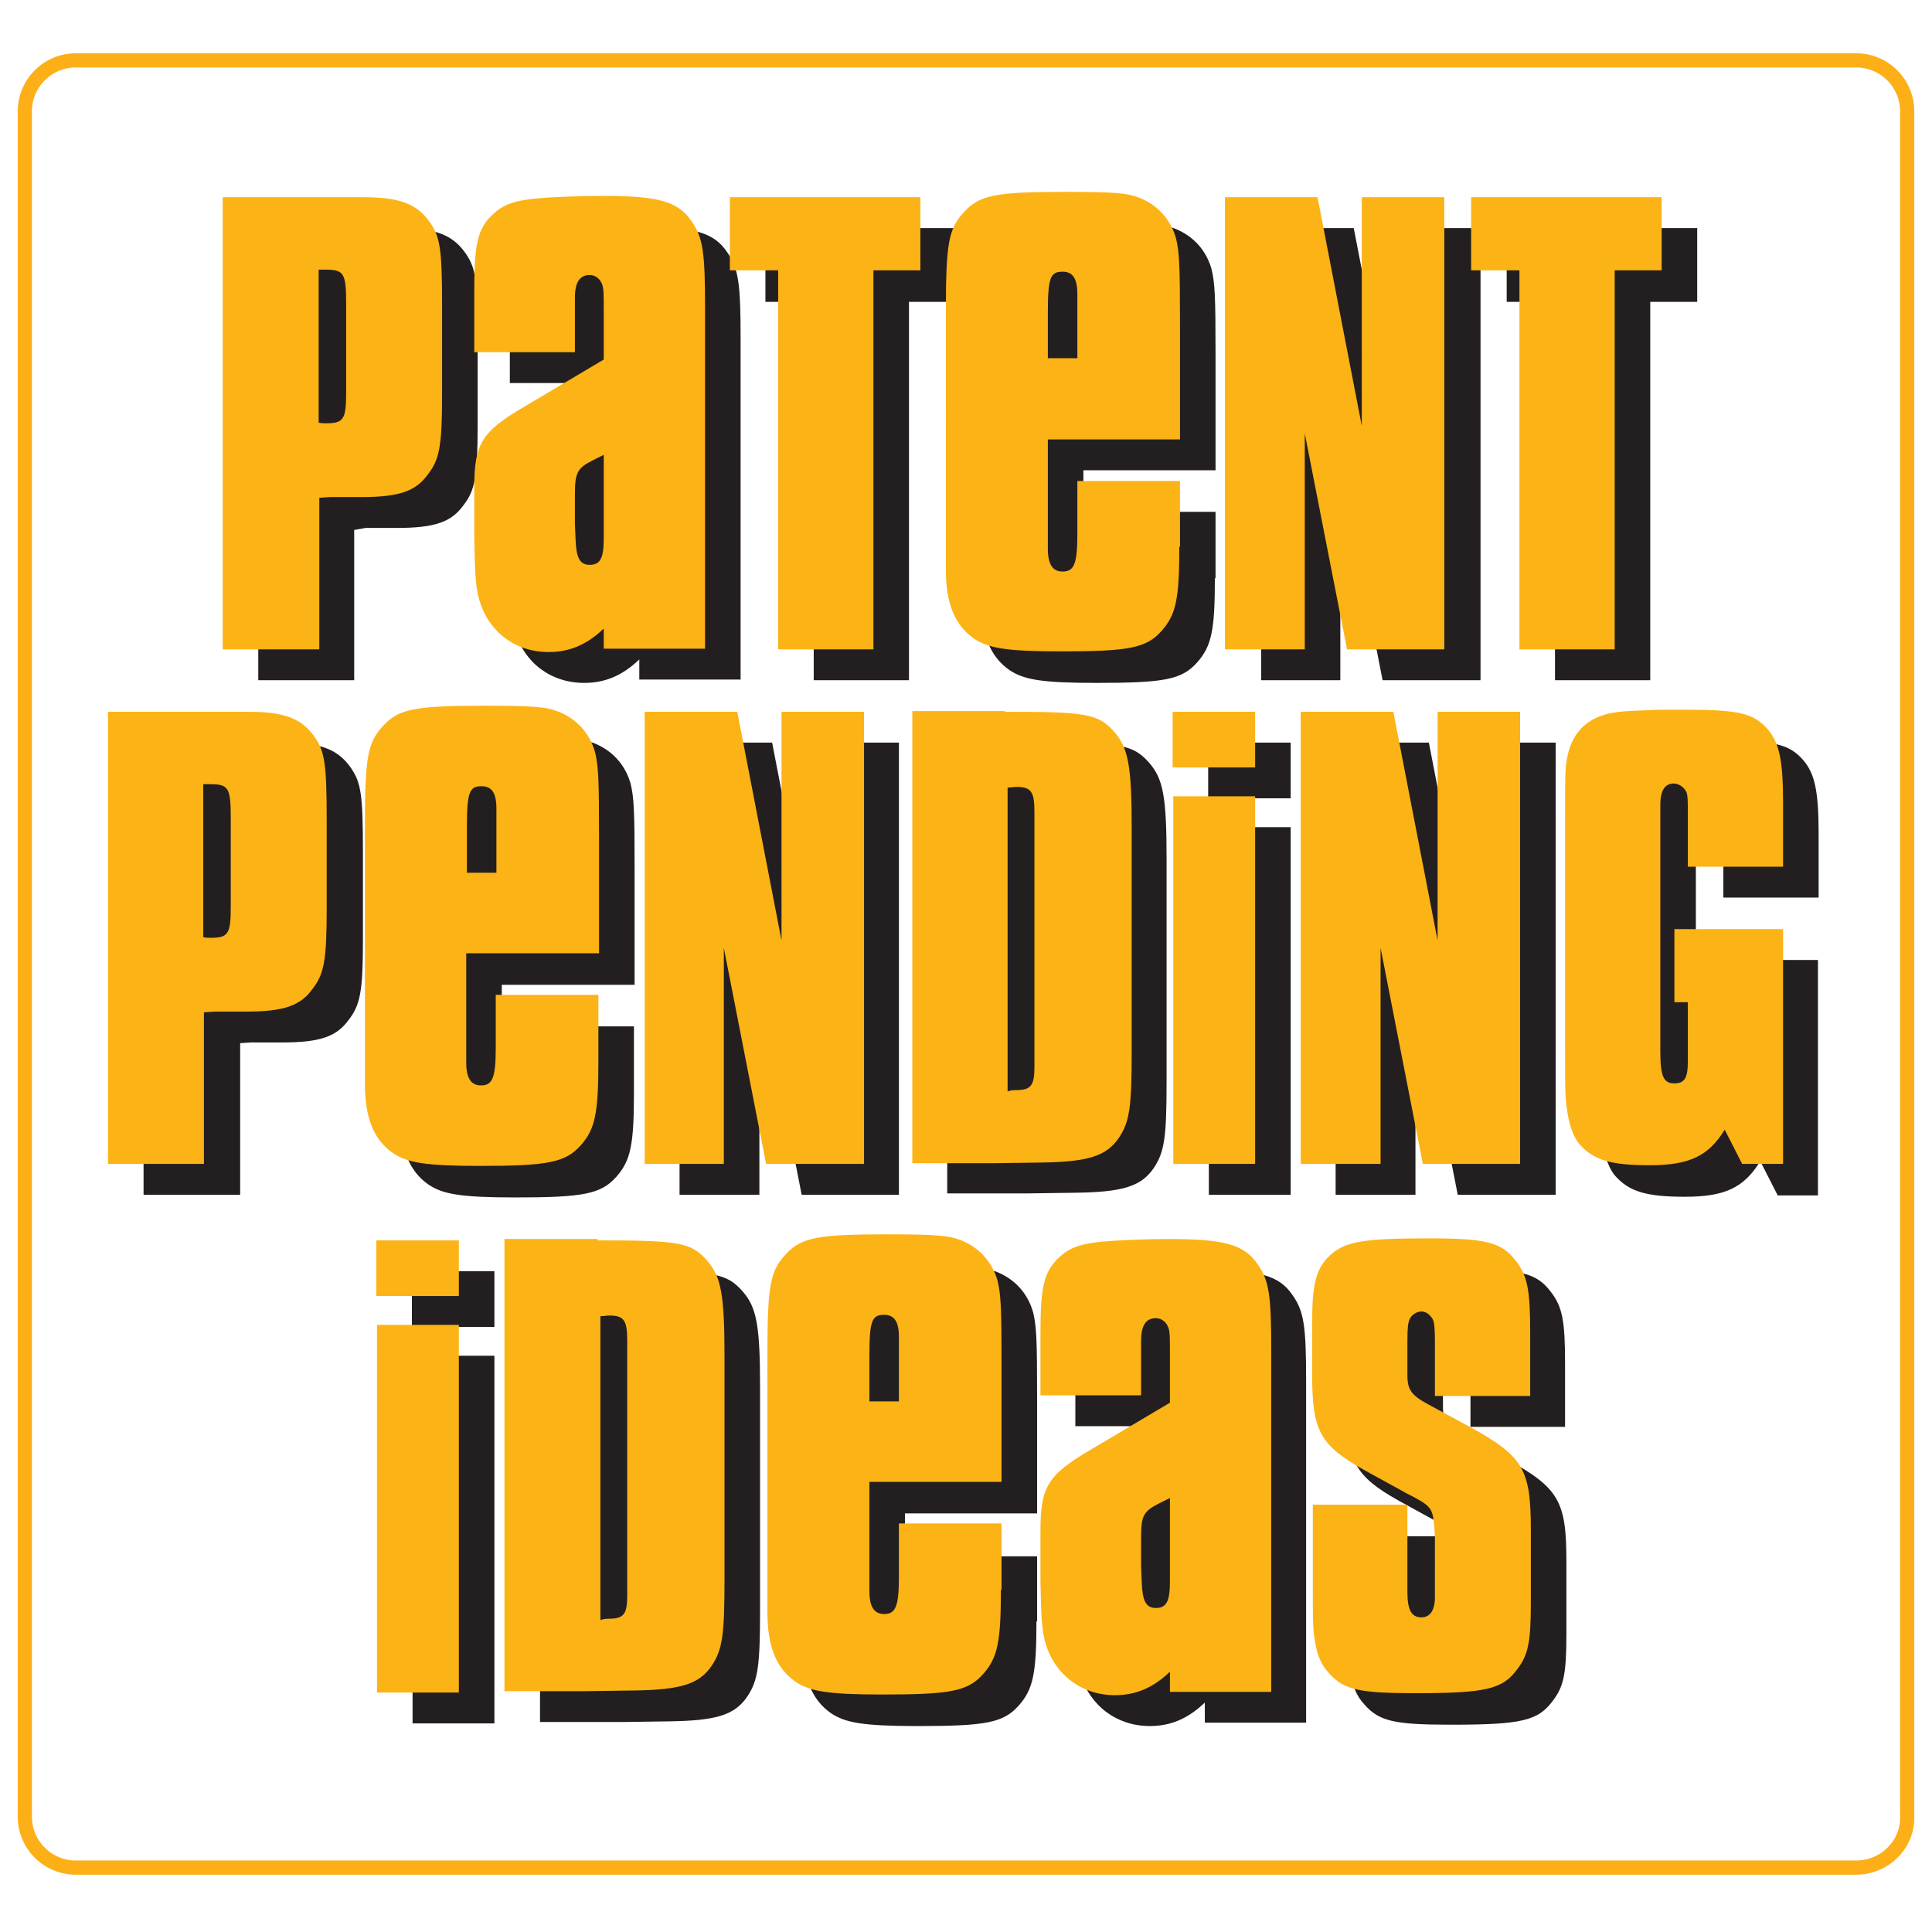 <svg version="1.1" id="Layer_1" xmlns="http://www.w3.org/2000/svg" x="0" y="0" viewBox="0 0 288 288" xml:space="preserve"><path d="M276.7 278.4H11.3c-4.2 0-7.6-3.4-7.6-7.6V16.6c0-4.2 3.4-7.6 7.6-7.6h265.4c4.2 0 7.6 3.4 7.6 7.6v254.2c.1 4.2-3.4 7.6-7.6 7.6z" fill="none" stroke="#fcaf17" stroke-width="2.116"/><path d="M52.8 101.4H38.5V34h21c5.6 0 8.1 1.1 10 3.9 1.4 2.1 1.7 3.9 1.7 12.3v13.2c0 7.7-.4 9.7-2.1 11.9-1.8 2.5-4.2 3.4-10 3.4h-4.6l-1.7.3v22.4zm1-33.6c2.7 0 3.1-.5 3.1-4.6V50c0-4.5-.3-5.1-3-5.1h-1.1v22.8c.4.1.8.1 1 .1zm41.5 33.6v-3.1c-2.5 2.4-5.1 3.5-8.2 3.5-5 0-8.9-3-10.3-7.6-.6-1.9-.7-4.1-.8-9.2v-7.7c0-6.5 1-8.3 7.5-12.1l11.8-7v-6.6c0-3.4 0-3.7-.2-4.5-.3-.9-1-1.5-1.9-1.5-1.5 0-2.2 1.1-2.2 3.4v8.1H76v-9.3c0-7.5.6-9.5 3.4-11.8 1.3-1 2.8-1.5 5.7-1.8 2-.2 6.4-.4 10-.4 8.3 0 11.3.8 13.3 3.8 1.7 2.4 2 4.7 2 12.8v50.9H95.3zm-1.6-28.2c-2.4 1.2-2.7 1.9-2.7 5.2v4.3l.1 2.3c.1 2.7.6 3.8 2.1 3.8 1.6 0 2.1-1 2.1-4V72.4l-1.6.8zm41.8 28.2h-14.2V45h-7.2V34h28.4v11h-7v56.4zm45.6-15.2c0 7.8-.5 10.1-2.6 12.5-2.3 2.6-4.8 3.1-15.1 3.1-8.2 0-10.8-.5-12.9-1.9-2.9-2-4.2-5.3-4.2-10.3V51.2c0-10.6.4-12.6 2.9-15.2 2.2-2.3 4.7-2.8 14.8-2.8 7.8 0 9.4.2 11.2.9 2.7 1.1 4.6 3.2 5.4 6 .5 2.1.6 3.9.6 12.7v17.3h-19.7v16.3c0 2.3.7 3.4 2.2 3.4 1.7 0 2.2-1.1 2.2-5.6v-7.9h15.3v9.9zM165.8 58v-9.5c0-2.3-.7-3.3-2.2-3.3-1.8 0-2.2.8-2.2 6.1V58h4.4zm54.9 43.4h-14.6l-6.3-32.2v32.2H188V34h13.8l6.6 34.1V34h12.3v67.4zm25.3 0h-14.2V45h-7.2V34H253v11h-7v56.4zM35.6 178.1H21.4v-67.4h21c5.6 0 8.1 1.1 10 3.9 1.4 2.1 1.7 3.9 1.7 12.3v13.2c0 7.7-.4 9.7-2.1 11.9-1.8 2.5-4.2 3.4-10 3.4h-4.6l-1.6.1v22.6zm1-33.6c2.7 0 3.1-.5 3.1-4.6v-13.1c0-4.5-.3-5.1-3-5.1h-1.1v22.8h1zm57.9 18.4c0 7.8-.5 10.1-2.6 12.5-2.3 2.6-4.9 3.1-15.1 3.1-8.2 0-10.8-.5-12.9-1.9-2.9-2-4.2-5.3-4.2-10.3v-38.4c0-10.6.4-12.6 2.9-15.2 2.2-2.3 4.7-2.8 14.8-2.8 7.8 0 9.4.2 11.2.9 2.7 1.1 4.6 3.2 5.4 6 .5 2.1.6 3.9.6 12.7v17.3H74.8v16.3c0 2.3.7 3.4 2.2 3.4 1.7 0 2.2-1.1 2.2-5.6V153h15.3v9.9zm-15.2-28.2v-9.5c0-2.3-.7-3.3-2.2-3.3-1.8 0-2.2.8-2.2 6.1v6.8h4.4zm54.8 43.4h-14.6l-6.3-32.2v32.2h-11.9v-67.4h13.8l6.6 34.1v-34.1H134v67.4zm20.9-67.4c12.2 0 13.9.3 16.3 3 2.1 2.4 2.6 5.1 2.6 14.3v33.2c0 8.3-.3 10.5-1.9 12.9-1.9 2.8-4.7 3.6-11.7 3.7l-7.2.1h-11.9v-67.4H155zm1.8 56.4c2.2 0 2.7-.7 2.7-3.5v-38c0-3-.5-3.7-2.7-3.7-.3 0-.8.1-1.3.1v45.3c.5-.2 1-.2 1.3-.2zm35.6-48.1h-12.3v-8.3h12.3v8.3zm0 59.1h-12.2v-54.8h12.2v54.8zm39.5 0h-14.6l-6.3-32.2v32.2h-11.9v-67.4H213l6.6 34.1v-34.1h12.3v67.4zm39.1-34.9v35h-6l-2.6-5.1c-2.4 3.9-5.2 5.3-11.2 5.3-5.9 0-8.4-.8-10.5-3.2-1.1-1.4-1.7-3.4-2-6.7-.1-1.7-.1-3.8-.1-9V128c0-8.1 0-8.7.3-10.4.6-3.2 2.3-5.4 5.4-6.4 1.2-.4 2.7-.6 5.8-.7.6 0 1.2-.1 3.3-.1h3.3c7.7 0 10 .5 12.1 2.9 1.7 2 2.3 4.5 2.3 11v9.5h-14.2v-8c0-1.8 0-2.6-.2-3.1-.3-.7-1.1-1.3-1.9-1.3-1.3 0-2 1-2 3.2v36.7c0 3.8.5 4.8 2.1 4.8 1.5 0 2-.8 2-3.2V154h-2v-10.9H271zM73.8 197.8H61.4v-8.3h12.3v8.3zm0 59.1H61.5v-54.8h12.2v54.8zm20.6-67.4c12.2 0 13.9.3 16.3 3 2.1 2.4 2.6 5.1 2.6 14.3V240c0 8.3-.3 10.5-1.9 12.9-1.9 2.8-4.7 3.6-11.7 3.7l-7.2.1h-12v-67.4h13.9zm1.7 56.4c2.2 0 2.7-.7 2.7-3.5v-38.1c0-3-.5-3.7-2.7-3.7-.3 0-.8.1-1.3.1V246c.5-.1 1-.1 1.3-.1zm58.4-4.2c0 7.8-.5 10.1-2.6 12.5-2.3 2.6-4.8 3.1-15.1 3.1-8.2 0-10.8-.5-12.9-1.9-2.9-2-4.2-5.3-4.2-10.3v-38.4c0-10.6.4-12.6 2.9-15.2 2.2-2.3 4.7-2.8 14.8-2.8 7.8 0 9.4.2 11.2.9 2.7 1.1 4.6 3.2 5.4 6 .5 2.1.6 3.9.6 12.7v17.3h-19.7v16.3c0 2.3.7 3.4 2.2 3.4 1.7 0 2.2-1.1 2.2-5.6V232h15.3v9.7zm-15.3-28.2V204c0-2.3-.7-3.3-2.2-3.3-1.8 0-2.2.8-2.2 6.1v6.8h4.4zm40.4 43.4v-3.1c-2.5 2.4-5.1 3.5-8.2 3.5-4.9 0-8.9-3-10.3-7.6-.6-1.9-.7-4.1-.8-9.2v-7.7c0-6.5 1-8.3 7.5-12.1l11.8-7v-6.6c0-3.4 0-3.7-.2-4.5-.3-.9-1-1.5-1.9-1.5-1.5 0-2.2 1.1-2.2 3.4v8.1h-15v-9.3c0-7.5.6-9.5 3.4-11.8 1.3-1 2.8-1.5 5.7-1.8 2-.2 6.4-.4 10-.4 8.3 0 11.3.8 13.3 3.8 1.7 2.4 2 4.7 2 12.8v50.9h-15.1zm-1.6-28.2c-2.4 1.2-2.7 1.9-2.7 5.2v4.3l.1 2.3c.1 2.7.6 3.8 2.1 3.8 1.6 0 2.1-1 2.1-4v-12.4l-1.6.8zm41.2-16v-8c0-2.1-.1-2.8-.3-3.3-.4-.7-1-1.2-1.7-1.2s-1.5.5-1.8 1.2c-.2.6-.3 1.1-.3 3.3v5c0 2.2.6 3 3.2 4.4l6.1 3.3c8 4.4 9.1 6.3 9.1 15.4v10.8c0 5.9-.4 7.8-2 9.9-2.2 3-4.6 3.6-15.2 3.6-8.4 0-10.7-.5-12.9-3-1.3-1.4-1.9-3-2.2-5.6-.2-1.3-.2-2.8-.2-7.4V229h14v13c0 2.7.6 3.8 2.1 3.8 1.3 0 2-1.1 2-3v-9.2l-.1-1.4c-.2-2.5-.4-3-2.8-4.3-.9-.5-1.6-.8-1.7-.9l-6-3.3c-6.6-3.7-7.7-5.9-7.7-14.2v-7.9c0-5.6.6-8 2.7-9.9 2.2-2 4.8-2.5 14.7-2.5 8.6 0 10.9.6 13 3.4 1.7 2.2 2.1 4.3 2.1 10.6v9.5h-14.1z" fill="#231f20"/><path d="M47.5 96.8H33.2V29.4h21c5.6 0 8.1 1.1 10 3.9 1.4 2.1 1.7 3.9 1.7 12.3v13.2c0 7.7-.4 9.7-2.1 11.9-1.8 2.5-4.2 3.4-10 3.4h-4.6l-1.6.1v22.6zm1-33.7c2.7 0 3.1-.5 3.1-4.6V45.3c0-4.5-.3-5.1-3-5.1h-1.1V63c.4.1.8.1 1 .1zM90 96.8v-3.1c-2.5 2.4-5.1 3.5-8.2 3.5-5 0-8.9-3-10.3-7.6-.6-1.9-.7-4.1-.8-9.2v-7.7c0-6.5 1-8.3 7.5-12.1l11.8-7V47c0-3.4 0-3.7-.2-4.5-.3-.9-1-1.5-1.9-1.5-1.5 0-2.2 1.1-2.2 3.4v8.1h-15v-9.3c0-7.5.6-9.5 3.4-11.8 1.3-1 2.8-1.5 5.7-1.8 2-.2 6.4-.4 10-.4 8.3 0 11.3.8 13.3 3.8 1.7 2.4 2 4.7 2 12.8v50.9H90zm-1.6-28.2c-2.4 1.2-2.7 1.9-2.7 5.2v4.3l.1 2.3c.1 2.7.6 3.8 2.1 3.8 1.6 0 2.1-1 2.1-4V67.8l-1.6.8zm41.8 28.2H116V40.3h-7.2V29.4h28.4v10.9h-7v56.5zm45.6-15.3c0 7.8-.5 10.1-2.6 12.5-2.3 2.6-4.8 3.1-15.1 3.1-8.2 0-10.8-.5-12.9-1.9-2.9-2-4.2-5.3-4.2-10.3V46.6c0-10.6.4-12.6 2.9-15.2 2.2-2.3 4.7-2.8 14.8-2.8 7.8 0 9.4.2 11.2.9 2.7 1.1 4.6 3.2 5.4 6 .5 2.1.6 3.9.6 12.7v17.3h-19.7v16.3c0 2.3.7 3.4 2.2 3.4 1.7 0 2.2-1.1 2.2-5.6v-7.9h15.3v9.8zm-15.2-28.2v-9.5c0-2.3-.7-3.3-2.2-3.3-1.8 0-2.2.8-2.2 6.1v6.8h4.4zm54.8 43.5h-14.6l-6.3-32.2v32.2h-11.9V29.4h13.8l6.6 34.1V29.4h12.3v67.4zm25.3 0h-14.2V40.3h-7.2V29.4h28.4v10.9h-7v56.5zM30.3 173.5H16.1v-67.4H37c5.6 0 8.1 1.1 10 3.9 1.4 2.1 1.7 3.9 1.7 12.3v13.2c0 7.7-.4 9.7-2.1 11.9-1.8 2.5-4.2 3.4-10 3.4H32l-1.6.1v22.6zm1-33.7c2.7 0 3.1-.5 3.1-4.6V122c0-4.5-.3-5.1-3-5.1h-1.1v22.8c.4.1.8.1 1 .1zm57.9 18.4c0 7.8-.5 10.1-2.6 12.5-2.3 2.6-4.9 3.1-15.1 3.1-8.2 0-10.8-.5-12.9-1.9-2.9-2-4.2-5.3-4.2-10.3v-38.4c0-10.6.4-12.6 2.9-15.2 2.2-2.3 4.7-2.8 14.8-2.8 7.8 0 9.4.2 11.2.9 2.7 1.1 4.6 3.2 5.4 6 .5 2.1.6 3.9.6 12.7v17.3H69.5v16.3c0 2.3.7 3.4 2.2 3.4 1.7 0 2.2-1.1 2.2-5.6v-7.9h15.3v9.9zM74 130v-9.5c0-2.3-.7-3.3-2.2-3.3-1.8 0-2.2.8-2.2 6.1v6.8H74zm54.8 43.5h-14.6l-6.3-32.2v32.2H96.1v-67.4h13.8l6.6 34.1v-34.1h12.3v67.4zm21-67.4c12.2 0 13.9.3 16.3 3 2.1 2.4 2.6 5.1 2.6 14.4v33.2c0 8.3-.3 10.5-1.9 12.9-1.9 2.8-4.7 3.6-11.7 3.7l-7.2.1H136V106h13.8zm1.7 56.4c2.2 0 2.7-.7 2.7-3.5v-38c0-3-.5-3.7-2.7-3.7-.3 0-.8.1-1.3.1v45.3c.5-.2 1-.2 1.3-.2zm35.6-48.1h-12.3v-8.3h12.3v8.3zm0 59.1h-12.2v-54.8h12.2v54.8zm39.6 0h-14.6l-6.3-32.2v32.2h-11.9v-67.4h13.8l6.6 34.1v-34.1h12.3v67.4zm39.1-35v35h-6.1l-2.6-5.1c-2.4 3.9-5.2 5.3-11.2 5.3-5.9 0-8.4-.8-10.5-3.2-1.1-1.4-1.7-3.4-2-6.7-.1-1.7-.1-3.8-.1-9v-31.4c0-8.1 0-8.7.3-10.4.6-3.2 2.3-5.4 5.4-6.4 1.2-.4 2.7-.6 5.8-.7.6 0 1.2-.1 3.3-.1h3.3c7.7 0 10 .5 12.1 2.9 1.7 2 2.3 4.5 2.3 11v9.5h-14.2v-8c0-1.8 0-2.6-.2-3.1-.3-.7-1.1-1.3-1.9-1.3-1.3 0-2 1-2 3.2v36.7c0 3.8.5 4.8 2.1 4.8 1.5 0 2-.8 2-3.2v-8.9h-2v-10.9h16.2zM68.5 193.2H56.1v-8.3h12.3v8.3zm0 59.1H56.2v-54.8h12.2v54.8zm20.6-67.4c12.2 0 13.9.3 16.3 3 2.1 2.4 2.6 5.1 2.6 14.3v33.2c0 8.3-.3 10.5-1.9 12.9-1.9 2.8-4.7 3.6-11.7 3.7l-7.2.1h-12v-67.4h13.9zm1.7 56.4c2.2 0 2.7-.7 2.7-3.5v-38c0-3-.5-3.7-2.7-3.7-.3 0-.8.1-1.3.1v45.3c.5-.2 1-.2 1.3-.2zm58.4-4.3c0 7.8-.5 10.1-2.6 12.5-2.3 2.6-4.8 3.1-15.1 3.1-8.2 0-10.8-.5-12.9-1.9-2.9-2-4.2-5.3-4.2-10.3V202c0-10.6.4-12.6 2.9-15.2 2.2-2.3 4.7-2.8 14.8-2.8 7.8 0 9.4.2 11.2.9 2.7 1.1 4.6 3.2 5.4 6 .5 2.1.6 3.9.6 12.7v17.3h-19.7v16.3c0 2.3.7 3.4 2.2 3.4 1.7 0 2.2-1.1 2.2-5.6v-7.9h15.3v9.9zM134 208.8v-9.5c0-2.3-.7-3.3-2.2-3.3-1.8 0-2.2.8-2.2 6.1v6.8h4.4zm40.4 43.5v-3.1c-2.5 2.4-5.1 3.5-8.2 3.5-4.9 0-8.9-3-10.3-7.6-.6-1.9-.7-4.1-.8-9.2v-7.7c0-6.5 1-8.3 7.5-12.1l11.8-7v-6.6c0-3.4 0-3.7-.2-4.5-.3-.9-1-1.5-1.9-1.5-1.5 0-2.2 1.1-2.2 3.4v8.1h-15v-9.3c0-7.5.6-9.5 3.4-11.8 1.3-1 2.8-1.5 5.7-1.8 2-.2 6.4-.4 10-.4 8.3 0 11.3.8 13.3 3.8 1.7 2.4 2 4.7 2 12.8v50.9h-15.1zm-1.6-28.2c-2.4 1.2-2.7 1.9-2.7 5.2v4.3l.1 2.3c.1 2.7.6 3.8 2.1 3.8 1.6 0 2.1-1 2.1-4v-12.4l-1.6.8zm41.1-16.1v-8c0-2.1-.1-2.8-.3-3.3-.4-.7-1-1.2-1.7-1.2s-1.5.5-1.8 1.2c-.2.6-.3 1.1-.3 3.3v5c0 2.2.6 3 3.2 4.4l6.1 3.3c8 4.4 9.1 6.3 9.1 15.4v10.8c0 5.9-.4 7.8-2 9.9-2.2 3-4.6 3.6-15.2 3.6-8.4 0-10.7-.5-12.9-3-1.3-1.4-1.9-3-2.2-5.6-.2-1.3-.2-2.8-.2-7.4v-12.1h14.1v13c0 2.7.6 3.8 2.1 3.8 1.3 0 2-1.1 2-3V229l-.1-1.4c-.2-2.5-.4-3-2.8-4.3-.9-.5-1.6-.8-1.7-.9l-6-3.3c-6.6-3.7-7.7-5.9-7.7-14.2V197c0-5.6.6-8 2.7-9.9 2.2-2 4.8-2.5 14.7-2.5 8.6 0 10.9.6 13 3.4 1.7 2.2 2.1 4.3 2.1 10.6v9.5h-14.2z" fill="#fcb316"/></svg>